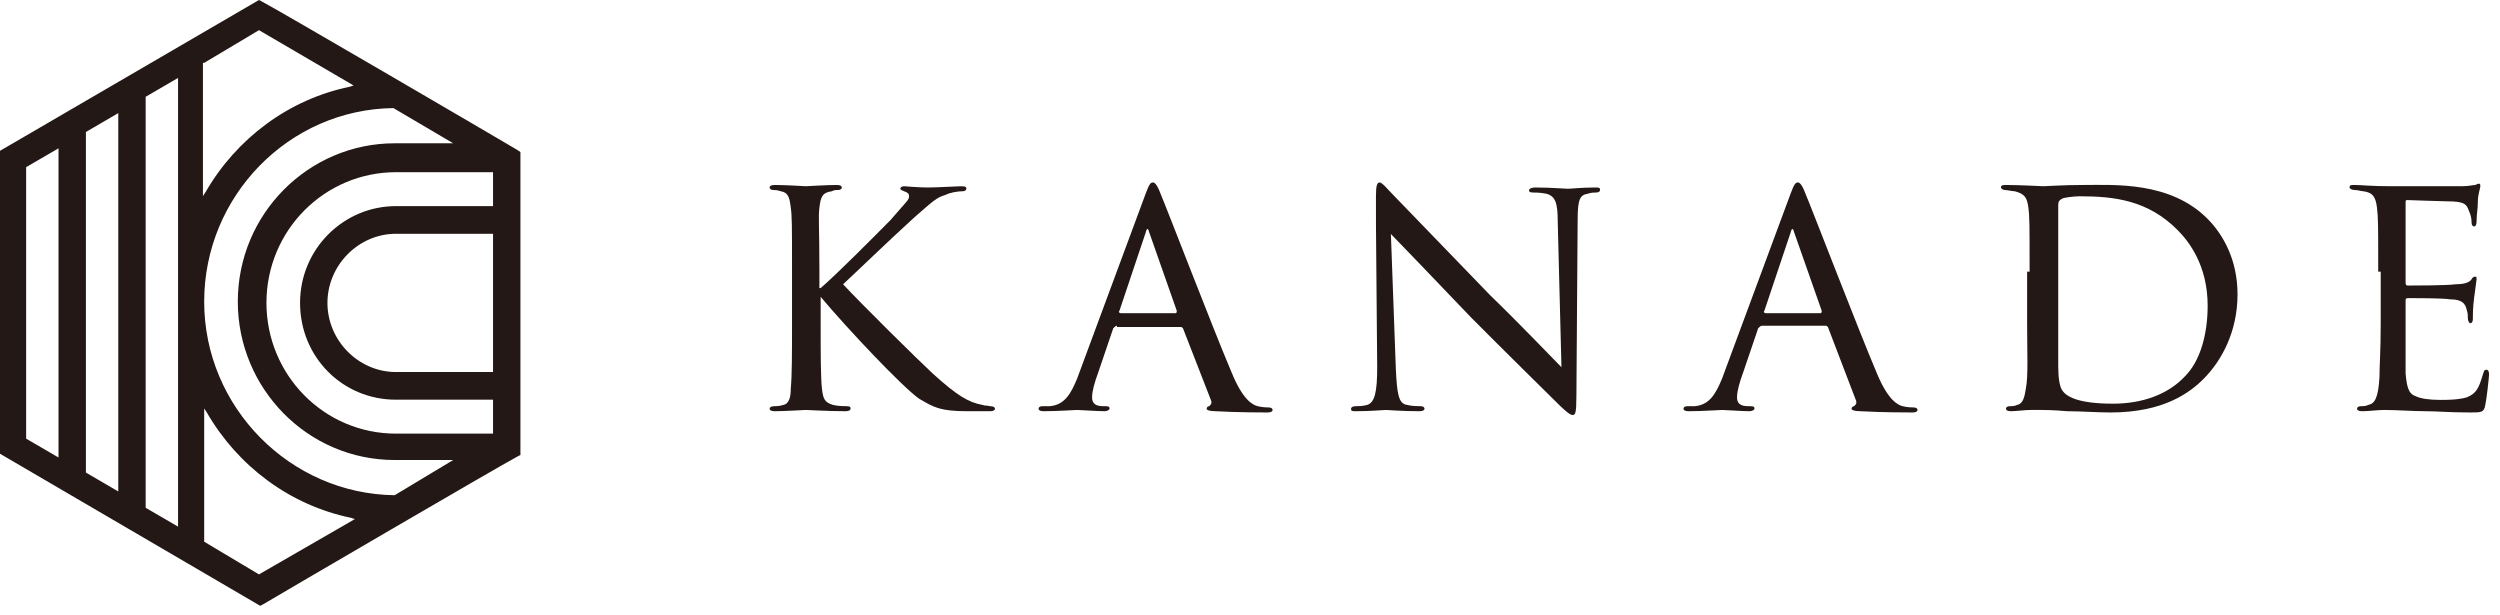 <svg width="187" height="46" viewBox="0 0 187 46" fill="none" xmlns="http://www.w3.org/2000/svg">
<path d="M61.385 21.546C62.596 20.511 65.39 17.691 66.601 16.469C67.811 15.059 67.998 14.964 67.998 14.682C67.998 14.494 67.904 14.4 67.625 14.306C67.439 14.212 67.346 14.212 67.346 14.118C67.346 14.024 67.439 13.93 67.625 13.93C67.811 13.93 68.556 14.024 69.395 14.024C70.14 14.024 71.63 13.93 71.909 13.93C72.282 13.93 72.282 14.024 72.282 14.118C72.282 14.212 72.189 14.306 72.002 14.306C71.63 14.306 71.071 14.4 70.698 14.588C70.046 14.777 69.767 15.059 68.37 16.281C66.508 17.973 64.179 20.229 63.062 21.264C64.459 22.768 68.65 26.904 69.767 27.939C71.63 29.631 72.468 30.101 73.492 30.289C73.772 30.383 73.678 30.289 74.051 30.383C74.33 30.383 74.424 30.477 74.424 30.571C74.424 30.665 74.33 30.759 74.051 30.759H72.375C70.326 30.759 69.86 30.477 68.743 29.819C67.532 28.973 63.434 24.648 61.385 22.204V24.272C61.385 26.34 61.385 28.127 61.479 29.067C61.572 29.819 61.665 30.101 62.317 30.289C62.689 30.383 63.155 30.383 63.341 30.383C63.621 30.383 63.621 30.477 63.621 30.571C63.621 30.665 63.527 30.759 63.248 30.759C61.944 30.759 60.454 30.665 60.268 30.665C60.175 30.665 58.685 30.759 57.94 30.759C57.66 30.759 57.567 30.665 57.567 30.571C57.567 30.477 57.66 30.383 57.94 30.383C58.033 30.383 58.312 30.383 58.592 30.289C59.057 30.195 59.15 29.631 59.15 29.067C59.243 28.127 59.243 26.246 59.243 24.272V20.323C59.243 16.845 59.243 16.187 59.15 15.529C59.057 14.777 58.964 14.4 58.405 14.306C58.126 14.212 57.94 14.212 57.846 14.212C57.66 14.212 57.567 14.118 57.567 14.024C57.567 13.93 57.66 13.836 57.94 13.836C58.778 13.836 60.268 13.93 60.268 13.93C60.361 13.93 61.851 13.836 62.596 13.836C62.876 13.836 62.969 13.93 62.969 14.024C62.969 14.118 62.876 14.212 62.689 14.212C62.503 14.212 62.41 14.212 62.224 14.306C61.479 14.4 61.385 14.777 61.292 15.529C61.199 16.281 61.292 16.845 61.292 20.323V21.546H61.385Z" fill="#231815"/>
<path d="M83.55 24.366C83.457 24.366 83.364 24.46 83.271 24.554L82.153 27.845C81.874 28.597 81.688 29.255 81.688 29.725C81.688 30.195 81.967 30.383 82.526 30.383C82.619 30.383 82.619 30.383 82.712 30.383C82.992 30.383 82.992 30.477 82.992 30.571C82.992 30.665 82.805 30.759 82.619 30.759C82.06 30.759 80.85 30.665 80.57 30.665C80.291 30.665 79.173 30.759 78.056 30.759C77.776 30.759 77.683 30.665 77.683 30.571C77.683 30.477 77.776 30.383 77.963 30.383C78.056 30.383 78.335 30.383 78.521 30.383C79.639 30.289 80.105 29.443 80.57 28.315L85.692 14.494C85.972 13.742 86.065 13.648 86.251 13.648C86.344 13.648 86.53 13.742 86.81 14.494C87.182 15.341 90.721 24.554 92.118 27.845C92.956 29.913 93.701 30.289 94.074 30.383C94.446 30.477 94.819 30.477 94.912 30.477C95.098 30.477 95.191 30.571 95.191 30.665C95.191 30.759 95.098 30.853 94.819 30.853C94.54 30.853 92.584 30.853 90.907 30.759C90.442 30.759 90.256 30.665 90.256 30.571C90.256 30.477 90.349 30.383 90.442 30.383C90.535 30.289 90.721 30.195 90.535 29.819L88.486 24.554C88.393 24.46 88.393 24.46 88.3 24.46H83.55V24.366ZM87.927 23.426C88.02 23.426 88.02 23.332 88.02 23.238L85.972 17.409C85.879 17.033 85.785 17.033 85.692 17.409L83.737 23.238C83.643 23.332 83.737 23.426 83.83 23.426H87.927Z" fill="#231815"/>
<path d="M102.921 14.682C102.921 13.836 103.014 13.648 103.201 13.648C103.387 13.648 103.852 14.212 104.039 14.4C104.318 14.682 107.857 18.349 111.489 22.11C113.538 24.084 116.146 26.81 116.797 27.468L116.518 16.563C116.518 15.152 116.332 14.682 115.68 14.494C115.214 14.4 114.842 14.4 114.655 14.4C114.376 14.4 114.376 14.306 114.376 14.212C114.376 14.118 114.562 14.024 114.842 14.024C115.959 14.024 117.077 14.118 117.263 14.118C117.543 14.118 118.288 14.024 119.312 14.024C119.591 14.024 119.684 14.024 119.684 14.212C119.684 14.306 119.591 14.4 119.405 14.4C119.219 14.4 119.033 14.4 118.753 14.494C118.194 14.588 118.008 14.87 118.008 16.469L117.915 29.631C117.915 30.947 117.822 31.041 117.636 31.041C117.449 31.041 117.17 30.853 115.959 29.631C115.866 29.537 112.234 25.964 109.999 23.708C107.298 20.887 104.691 18.161 104.039 17.503L104.411 27.657C104.504 29.443 104.598 30.195 105.249 30.289C105.622 30.383 106.088 30.383 106.274 30.383C106.46 30.383 106.553 30.477 106.553 30.571C106.553 30.665 106.46 30.759 106.181 30.759C104.784 30.759 103.852 30.665 103.666 30.665C103.48 30.665 102.549 30.759 101.431 30.759C101.152 30.759 101.059 30.759 101.059 30.571C101.059 30.477 101.152 30.383 101.431 30.383C101.617 30.383 101.897 30.383 102.269 30.289C102.828 30.101 103.014 29.349 103.014 27.468C102.921 14.964 102.921 19.007 102.921 14.682Z" fill="#231815"/>
<path d="M131.791 24.366C131.698 24.366 131.605 24.46 131.512 24.554L130.394 27.845C130.115 28.597 129.929 29.255 129.929 29.725C129.929 30.195 130.208 30.383 130.767 30.383C130.86 30.383 130.86 30.383 130.953 30.383C131.233 30.383 131.233 30.477 131.233 30.571C131.233 30.665 131.046 30.759 130.86 30.759C130.301 30.759 129.091 30.665 128.811 30.665C128.532 30.665 127.414 30.759 126.297 30.759C126.017 30.759 125.924 30.665 125.924 30.571C125.924 30.477 126.017 30.383 126.204 30.383C126.297 30.383 126.576 30.383 126.762 30.383C127.88 30.289 128.345 29.443 128.811 28.315L133.933 14.494C134.213 13.742 134.306 13.648 134.492 13.648C134.585 13.648 134.771 13.742 135.051 14.494C135.423 15.341 138.962 24.554 140.359 27.845C141.197 29.913 141.942 30.289 142.315 30.383C142.687 30.477 143.06 30.477 143.153 30.477C143.339 30.477 143.432 30.571 143.432 30.665C143.432 30.759 143.339 30.853 143.06 30.853C142.781 30.853 140.825 30.853 139.149 30.759C138.683 30.759 138.497 30.665 138.497 30.571C138.497 30.477 138.59 30.383 138.683 30.383C138.776 30.289 138.962 30.195 138.776 29.819L136.727 24.46C136.634 24.366 136.634 24.366 136.541 24.366H131.791ZM136.168 23.426C136.262 23.426 136.262 23.332 136.262 23.238L134.213 17.409C134.12 17.033 134.026 17.033 133.933 17.409L131.978 23.238C131.884 23.332 131.978 23.426 132.071 23.426H136.168Z" fill="#231815"/>
<path d="M151.814 20.323C151.814 16.845 151.814 16.187 151.721 15.529C151.628 14.777 151.442 14.495 150.697 14.306C150.51 14.306 150.138 14.212 149.952 14.212C149.858 14.212 149.672 14.118 149.672 14.024C149.672 13.836 149.858 13.836 150.045 13.836C151.069 13.836 152.745 13.93 152.839 13.93C153.025 13.93 154.329 13.836 155.819 13.836C158.147 13.836 162.338 13.554 165.132 16.375C166.249 17.503 167.367 19.383 167.367 22.016C167.367 24.836 166.156 26.998 164.852 28.315C163.828 29.349 161.872 30.853 157.868 30.853C156.843 30.853 155.632 30.759 154.608 30.759C153.584 30.665 152.839 30.665 152.745 30.665C152.652 30.665 152.373 30.665 151.907 30.665C151.442 30.665 150.79 30.759 150.417 30.759C150.138 30.759 150.045 30.665 150.045 30.571C150.045 30.477 150.138 30.383 150.324 30.383C150.51 30.383 150.697 30.383 150.883 30.289C151.348 30.195 151.442 29.631 151.535 29.067C151.721 28.127 151.628 26.34 151.628 24.178V20.323H151.814ZM153.956 22.58C153.956 24.93 153.956 26.998 153.956 27.375C153.956 28.221 154.049 28.879 154.235 29.161C154.515 29.631 155.353 30.195 158.054 30.195C160.196 30.195 162.151 29.537 163.455 28.127C164.573 26.998 165.132 25.024 165.132 22.862C165.132 19.853 163.735 18.067 162.897 17.221C160.661 14.965 158.147 14.682 155.539 14.682C155.167 14.682 154.329 14.777 154.235 14.87C154.049 14.965 153.956 15.059 153.956 15.341C153.956 16.093 153.956 18.349 153.956 19.947V22.58Z" fill="#231815"/>
<path d="M177.89 20.323C177.89 16.845 177.89 16.281 177.797 15.529C177.704 14.777 177.518 14.4 176.773 14.306C176.587 14.306 176.4 14.212 176.121 14.212C175.935 14.212 175.748 14.118 175.748 14.024C175.748 13.836 175.842 13.836 176.121 13.836C176.68 13.836 177.332 13.93 178.822 13.93C178.915 13.93 183.571 13.93 184.13 13.93C184.689 13.93 184.968 13.836 185.154 13.836C185.341 13.742 185.341 13.742 185.434 13.742C185.527 13.742 185.527 13.836 185.527 13.93C185.527 14.118 185.341 14.495 185.341 15.153C185.341 15.623 185.248 15.999 185.248 16.563C185.248 16.845 185.154 16.939 185.061 16.939C184.968 16.939 184.875 16.845 184.875 16.657C184.875 16.281 184.782 15.999 184.689 15.811C184.503 15.247 184.316 15.059 183.013 15.059C182.64 15.059 180.125 14.964 180.032 14.964C179.939 14.964 179.939 15.059 179.939 15.153V21.076C179.939 21.264 179.939 21.358 180.126 21.358C180.405 21.358 183.106 21.358 183.664 21.264C184.223 21.264 184.689 21.169 184.875 20.887C184.968 20.699 185.061 20.699 185.154 20.699C185.248 20.699 185.248 20.699 185.248 20.887C185.248 20.982 185.154 21.546 185.061 22.298C184.968 23.05 184.968 23.52 184.968 23.896C184.968 24.084 184.875 24.178 184.782 24.178C184.689 24.178 184.596 23.99 184.596 23.802C184.596 23.614 184.596 23.426 184.503 23.144C184.409 22.768 184.223 22.392 183.292 22.392C182.733 22.298 180.591 22.298 180.126 22.298C179.939 22.298 179.939 22.392 179.939 22.486V24.366C179.939 25.212 179.939 27.468 179.939 27.939C180.032 28.879 180.125 29.443 180.684 29.631C181.057 29.819 181.709 29.913 182.547 29.913C183.013 29.913 183.851 29.913 184.503 29.725C185.248 29.443 185.434 28.973 185.713 28.032C185.806 27.75 185.806 27.657 185.993 27.657C186.179 27.657 186.179 27.939 186.179 28.032C186.179 28.221 185.993 29.913 185.9 30.289C185.806 30.853 185.62 30.853 184.782 30.853C183.106 30.853 182.361 30.759 181.429 30.759C180.498 30.759 179.287 30.665 178.356 30.665C177.797 30.665 177.238 30.759 176.68 30.759C176.4 30.759 176.307 30.665 176.307 30.571C176.307 30.477 176.4 30.383 176.587 30.383C176.773 30.383 176.959 30.383 177.145 30.289C177.611 30.195 177.89 29.819 177.984 28.221C177.984 27.374 178.077 26.246 178.077 24.272V20.323H177.89Z" fill="#231815"/>
<path d="M38.649 11.188C37.066 10.248 21.14 0.94 19.557 0.094L19.371 0L0 11.282V33.939L19.464 45.315L19.65 45.221C21.233 44.281 37.159 34.973 38.742 34.127L38.928 34.033V11.376L38.649 11.188ZM15.273 4.701L19.371 2.256L26.449 6.393L26.169 6.487C21.606 7.427 17.695 10.342 15.366 14.384L15.18 14.666V4.701H15.273ZM4.377 34.221L1.956 32.811V12.504L4.377 11.094V34.221ZM8.847 36.76L6.426 35.349V9.872L8.847 8.461V36.76ZM13.318 39.392L10.896 37.982V7.239L13.318 5.829V39.392ZM19.371 42.965L15.273 40.52V30.555L15.46 30.837C17.788 34.879 21.699 37.794 26.262 38.734L26.542 38.828L19.371 42.965ZM29.522 37.042C21.699 36.948 15.273 30.461 15.273 22.564C15.273 14.666 21.606 8.179 29.429 8.085L33.899 10.718H29.522C23.096 10.718 17.788 15.982 17.788 22.564C17.788 29.05 23.003 34.409 29.522 34.409H33.899L29.522 37.042ZM36.879 27.828H29.615C26.821 27.828 24.493 25.478 24.493 22.657C24.493 19.837 26.821 17.487 29.615 17.487H36.879V27.828ZM36.879 15.418H29.615C25.704 15.418 22.444 18.615 22.444 22.657C22.444 26.7 25.611 29.897 29.615 29.897H36.879V32.435H29.615C24.214 32.435 19.93 28.016 19.93 22.657C19.93 17.205 24.307 12.88 29.615 12.88H36.879V15.418Z" fill="#231815"/>
</svg>
